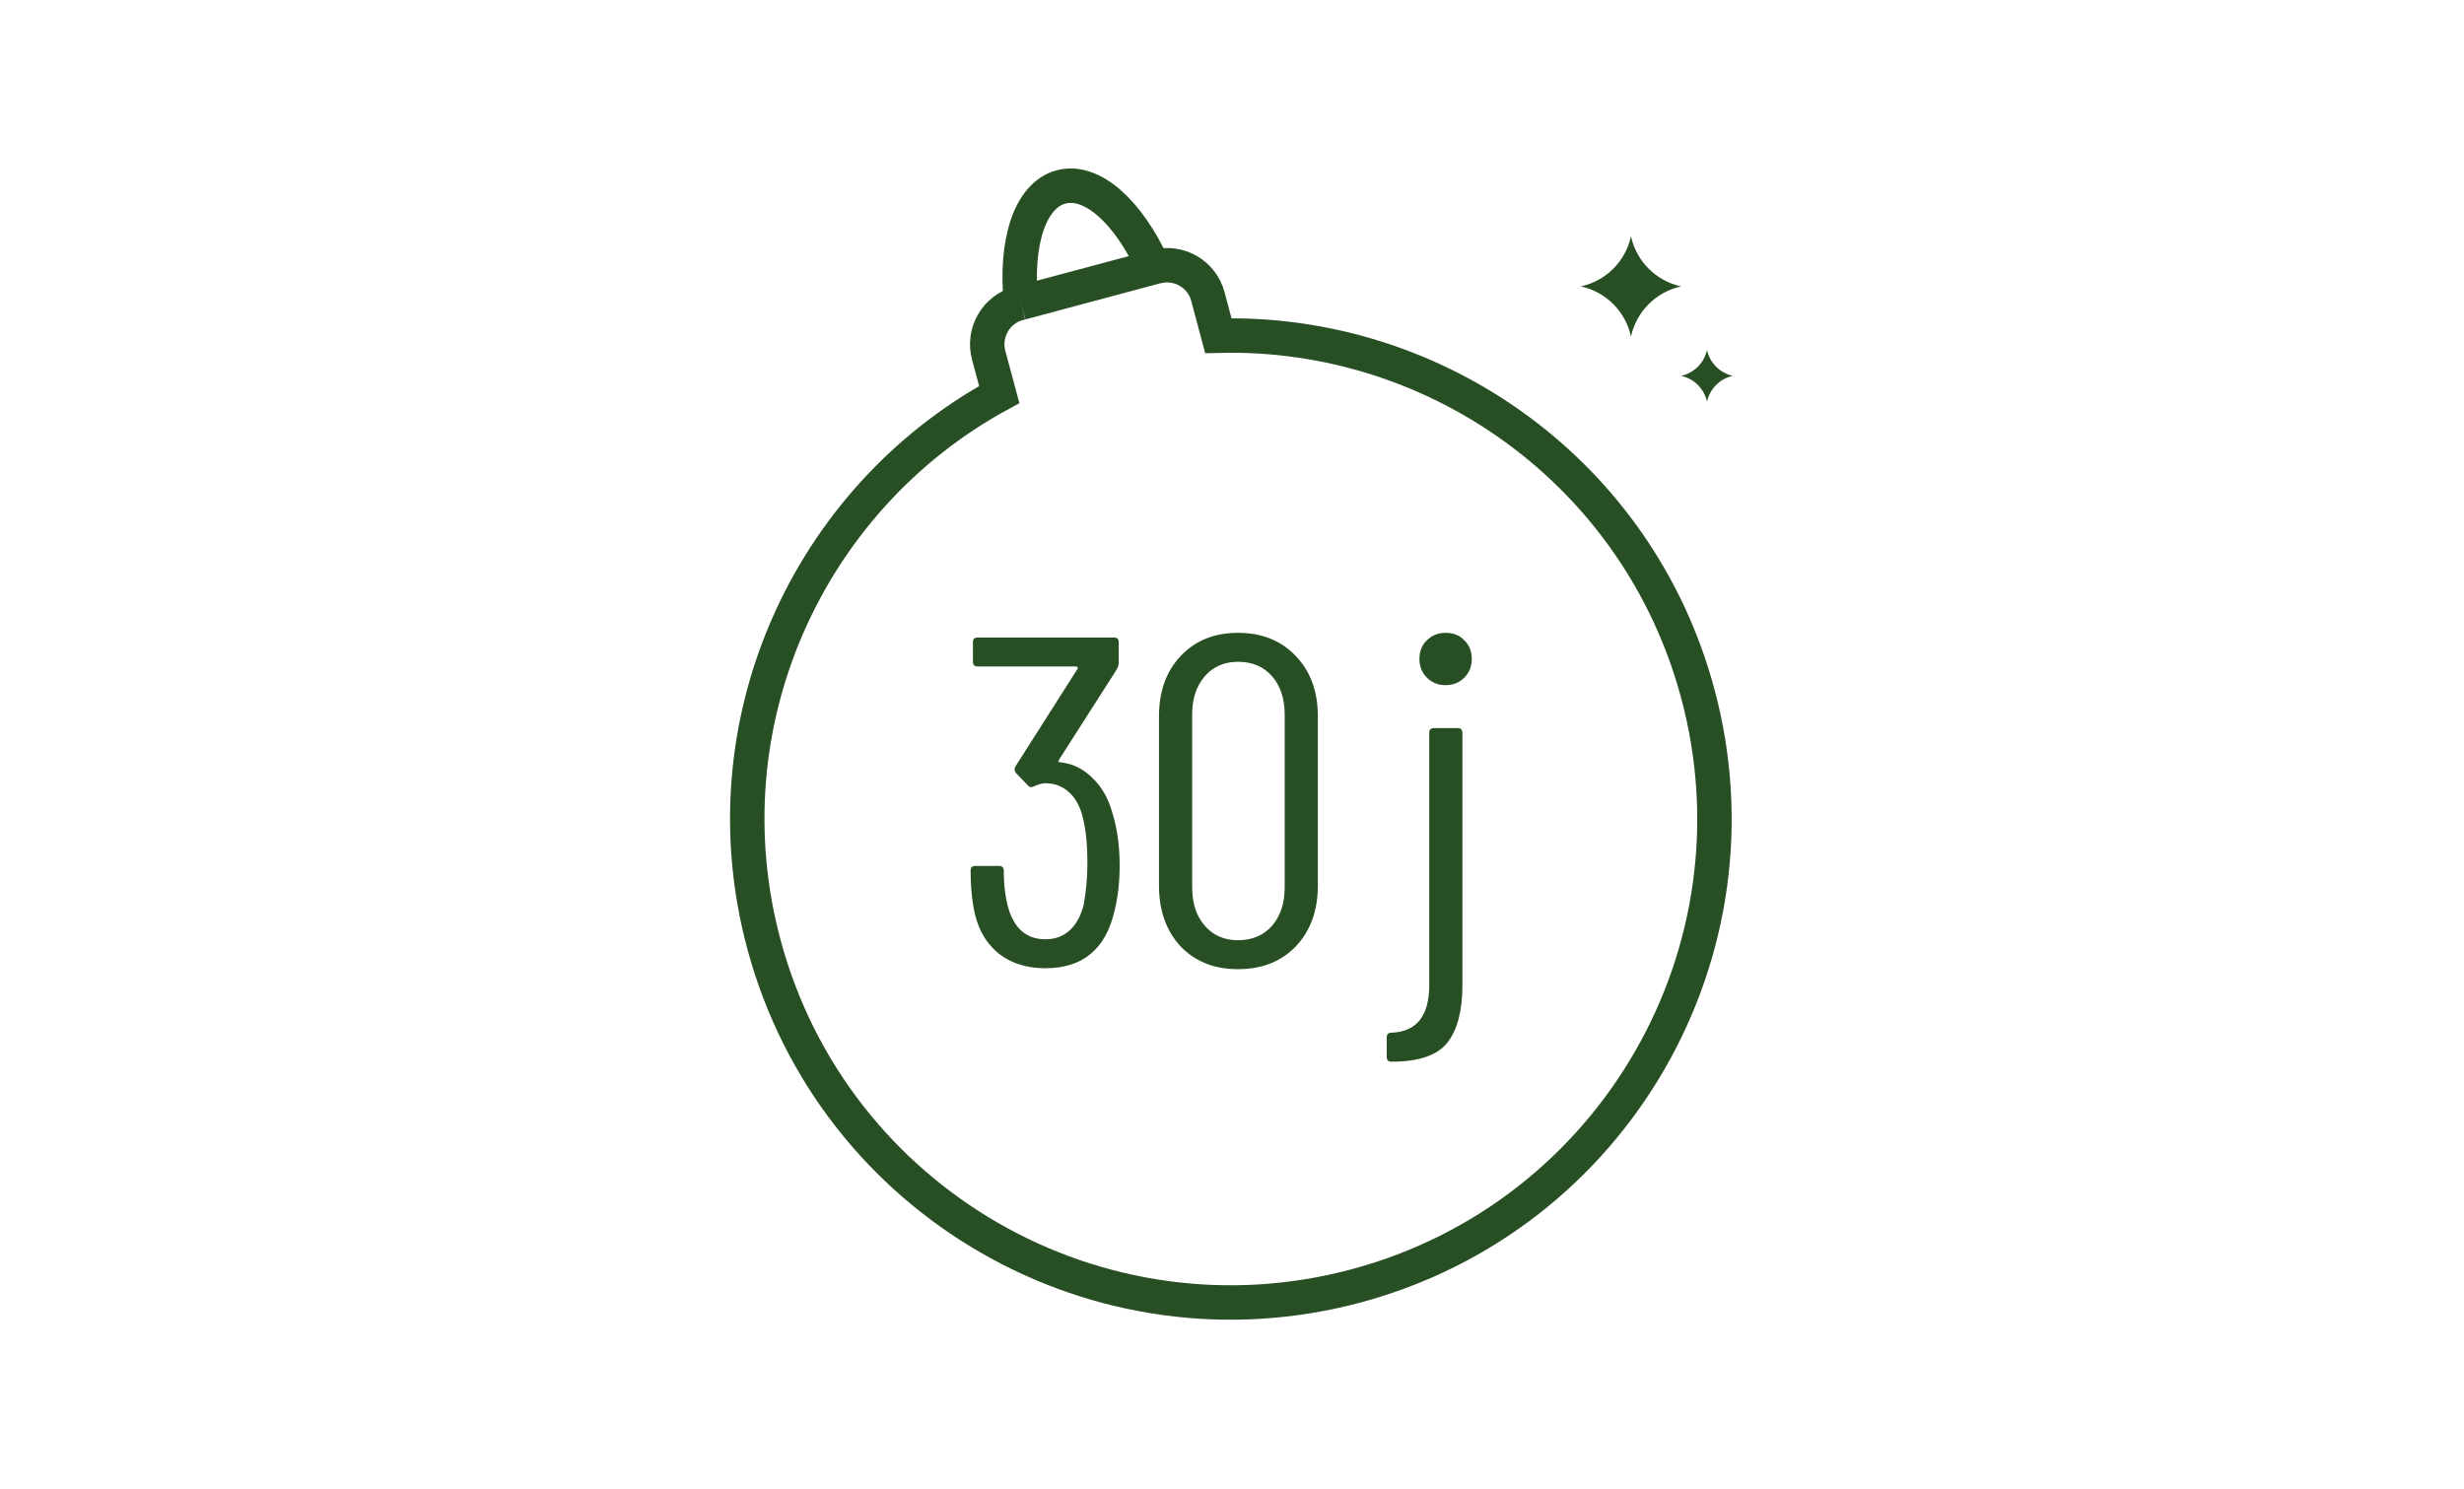 <svg width="230" height="139" viewBox="0 0 230 139" fill="none" xmlns="http://www.w3.org/2000/svg">
<path d="M103.815 75.828C104.28 77.311 104.513 78.968 104.513 80.8C104.513 82.341 104.353 83.751 104.033 85.03C103.219 88.607 101.067 90.395 97.578 90.395C95.746 90.395 94.234 89.886 93.042 88.868C91.879 87.851 91.152 86.441 90.861 84.638C90.687 83.62 90.6 82.501 90.6 81.279C90.6 80.989 90.745 80.843 91.036 80.843H93.26C93.551 80.843 93.696 80.989 93.696 81.279C93.696 82.326 93.784 83.271 93.958 84.114C94.452 86.499 95.659 87.691 97.578 87.691C98.479 87.691 99.235 87.415 99.846 86.862C100.457 86.31 100.893 85.51 101.154 84.463C101.387 83.242 101.503 81.934 101.503 80.538C101.503 78.706 101.329 77.18 100.98 75.959C100.689 75.028 100.253 74.33 99.672 73.865C99.09 73.371 98.392 73.124 97.578 73.124C97.316 73.124 96.982 73.211 96.575 73.385C96.313 73.531 96.11 73.516 95.964 73.342L94.83 72.164C94.685 71.96 94.67 71.757 94.787 71.553L100.587 62.438C100.617 62.409 100.617 62.365 100.587 62.307C100.558 62.249 100.515 62.22 100.457 62.22H91.254C90.963 62.22 90.818 62.075 90.818 61.784V59.952C90.818 59.661 90.963 59.516 91.254 59.516H103.989C104.28 59.516 104.426 59.661 104.426 59.952V61.915C104.426 62.06 104.367 62.249 104.251 62.482L98.843 70.943C98.814 71.001 98.799 71.059 98.799 71.117C98.828 71.146 98.872 71.161 98.93 71.161C100.093 71.277 101.096 71.757 101.94 72.6C102.812 73.414 103.437 74.49 103.815 75.828ZM115.556 90.482C113.346 90.482 111.558 89.77 110.192 88.345C108.854 86.891 108.185 85.001 108.185 82.675V66.887C108.185 64.561 108.854 62.685 110.192 61.26C111.558 59.806 113.346 59.08 115.556 59.08C117.795 59.08 119.598 59.806 120.964 61.26C122.331 62.685 123.014 64.561 123.014 66.887V82.675C123.014 85.001 122.331 86.891 120.964 88.345C119.598 89.77 117.795 90.482 115.556 90.482ZM115.556 87.778C116.894 87.778 117.955 87.327 118.74 86.426C119.525 85.525 119.918 84.332 119.918 82.85V66.712C119.918 65.229 119.525 64.037 118.74 63.136C117.955 62.234 116.894 61.784 115.556 61.784C114.277 61.784 113.245 62.234 112.46 63.136C111.674 64.037 111.282 65.229 111.282 66.712V82.85C111.282 84.332 111.674 85.525 112.46 86.426C113.245 87.327 114.277 87.778 115.556 87.778Z" fill="#284E23"/>
<path d="M134.938 63.965C134.24 63.965 133.659 63.732 133.193 63.267C132.728 62.801 132.496 62.22 132.496 61.522C132.496 60.795 132.728 60.214 133.193 59.778C133.659 59.312 134.24 59.08 134.938 59.08C135.665 59.08 136.246 59.312 136.683 59.778C137.148 60.214 137.38 60.795 137.38 61.522C137.38 62.22 137.148 62.801 136.683 63.267C136.217 63.732 135.636 63.965 134.938 63.965ZM129.879 99.118C129.588 99.118 129.443 98.972 129.443 98.682V96.85C129.443 96.559 129.588 96.414 129.879 96.414C132.234 96.326 133.411 94.844 133.411 91.965V68.413C133.411 68.122 133.557 67.977 133.848 67.977H136.072C136.363 67.977 136.508 68.122 136.508 68.413V91.965C136.508 94.349 136.043 96.138 135.112 97.33C134.182 98.522 132.437 99.118 129.879 99.118Z" fill="#284E23"/>
<path d="M107.684 24.951L107.916 24.893C110.011 24.334 112.188 25.579 112.747 27.674L113.724 31.341C134.104 30.805 152.959 44.19 158.476 64.745C164.948 88.814 150.678 113.57 126.609 120.042C102.539 126.513 77.783 112.244 71.311 88.174C65.783 67.631 75.385 46.588 93.274 36.834L92.285 33.156C91.726 31.061 92.972 28.885 95.067 28.326L95.3 28.268M107.684 24.951C105.356 19.795 101.934 16.675 99.036 17.455C96.138 18.235 94.741 22.646 95.3 28.268M107.684 24.951L95.3 28.268" stroke="#284E23" stroke-width="3.214"/>
<path d="M152.243 31.42C152.751 29.081 154.579 27.246 156.924 26.738C154.579 26.23 152.751 24.402 152.243 22.057C151.734 24.402 149.906 26.23 147.561 26.738C149.906 27.246 151.734 29.078 152.243 31.42Z" fill="#284E23"/>
<path d="M159.337 37.5C159.599 36.294 160.542 35.349 161.751 35.087C160.542 34.825 159.599 33.883 159.337 32.674C159.075 33.883 158.133 34.825 156.924 35.087C158.133 35.349 159.075 36.293 159.337 37.5Z" fill="#284E23"/>
</svg>
